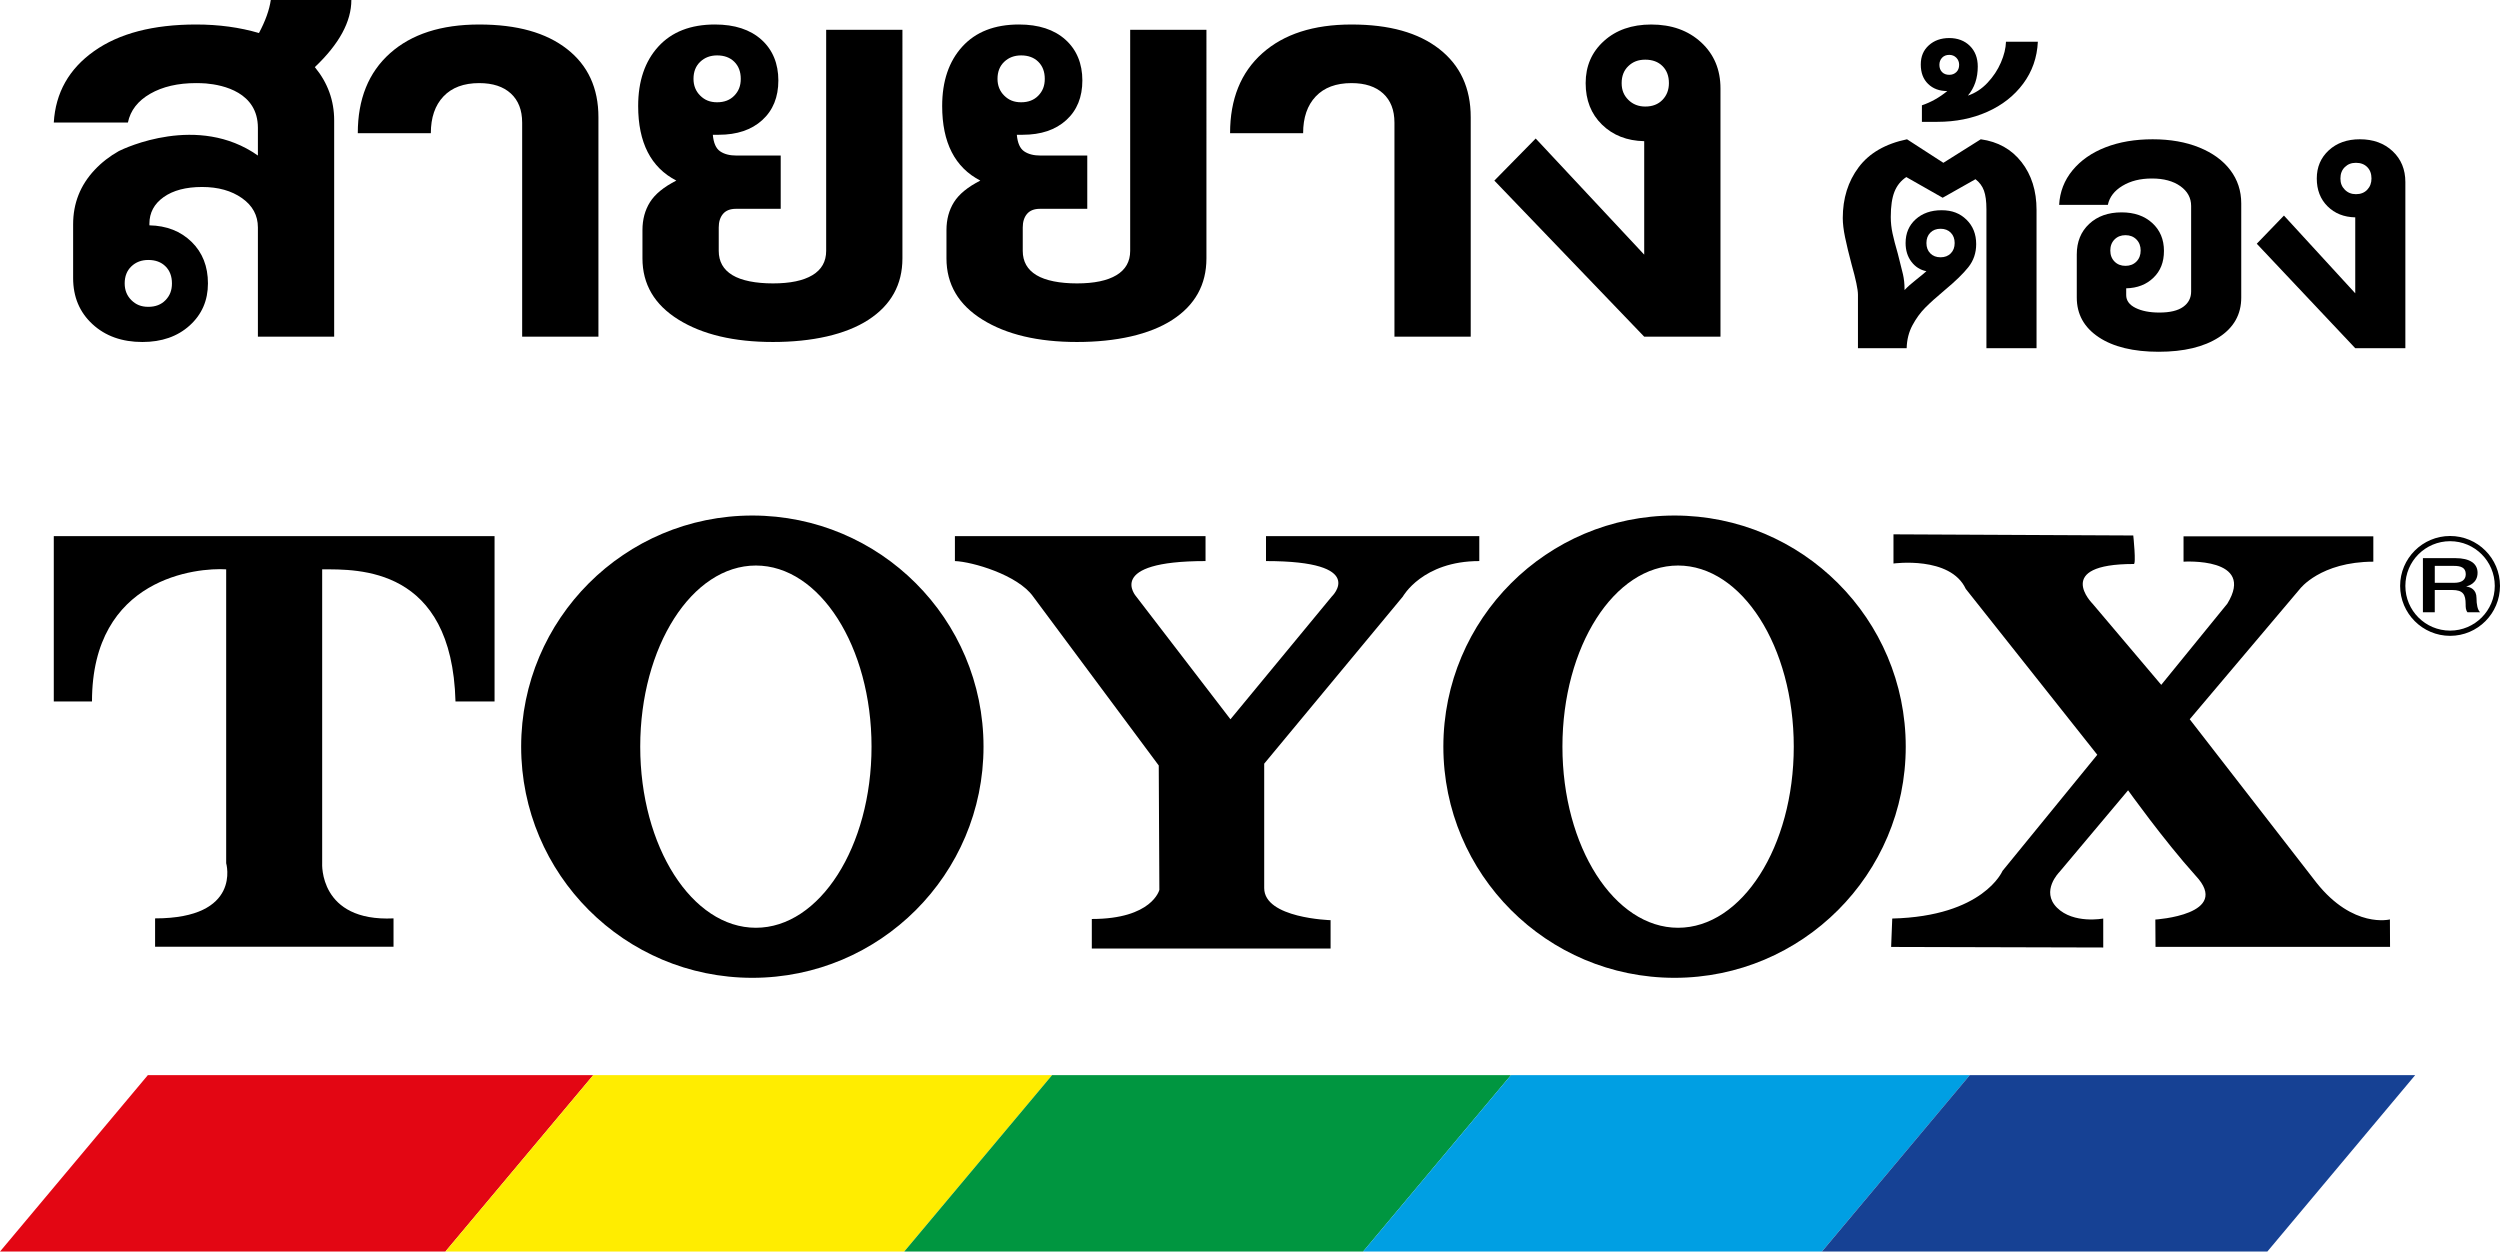 <svg xmlns="http://www.w3.org/2000/svg" id="uuid-ac353776-c850-431b-a988-a512fe234ec9" data-name="Layer 2" viewBox="0 0 4878.31 2442.18"><defs><style>      .uuid-39c7e268-897f-4f67-861f-f1a6ccec3c18 {        fill: #ffed00;      }      .uuid-055a43b9-53c4-4a2b-a419-47a54ecda9aa {        fill: #e30613;      }      .uuid-811d2547-ebab-4923-85cf-39239eaced30 {        fill: #164194;      }      .uuid-b7d306c4-3f3c-488c-9571-22aa21d5dccf {        fill: #009640;      }      .uuid-da39da7d-57fb-4602-a1f0-19d1392a7a0e {        fill: #009fe3;      }    </style></defs><g id="uuid-50b6a920-e269-4fad-883c-341d99a7e496" data-name="Layer 1"><g><g><path d="M3944.68,316.29c19.51,25.05,29.27,56.13,29.27,93.23v269.94h-97.79v-271.33c0-15.31-1.62-27.36-4.82-36.18-3.22-8.81-8.73-16.23-16.53-22.26l-64.05,36.18-70.94-40.35c-10.57,6.96-18.25,16.47-23.07,28.52-4.82,12.07-7.23,28.52-7.23,49.4,0,10.68,1.14,21.34,3.44,32,2.29,10.67,5.74,23.89,10.33,39.66,4.58,17.63,7.92,30.96,9.99,40,2.07,9.05,3.1,18.68,3.1,28.87v2.09c5.51-6.02,13.31-12.98,23.41-20.87,8.26-6.49,14.69-11.83,19.28-16-11.94-2.32-21.69-8.46-29.27-18.44-7.58-9.97-11.36-22.14-11.36-36.53,0-19.01,6.54-34.44,19.63-46.27,13.09-11.83,29.96-17.74,50.62-17.74s35.92,6.15,48.55,18.44c12.62,12.29,18.94,28.18,18.94,47.66,0,17.17-5.06,32.12-15.15,44.87-10.1,12.76-25.48,27.72-46.14,44.87-16.08,13.46-28.82,24.94-38.22,34.44-9.41,9.51-17.68,20.87-24.79,34.09-7.12,13.22-10.91,28.18-11.36,44.87h-95.04v-104.36c0-10.2-4.13-29.92-12.4-59.14-5.51-20.87-9.76-38.49-12.74-52.87-2.99-14.37-4.48-26.89-4.48-37.57,0-38.49,10.33-71.54,30.99-99.14,20.66-27.59,52.1-45.8,94.35-54.61l70.94,45.92,73-45.92c33.51,4.64,60.02,19.48,79.54,44.53ZM3766.66,454.05c-5.06,5.11-7.58,11.83-7.58,20.18s2.52,15.08,7.58,20.18c5.05,5.11,11.71,7.65,19.97,7.65s14.91-2.54,19.97-7.65c5.05-5.1,7.58-11.83,7.58-20.18s-2.53-15.07-7.58-20.18c-5.06-5.1-11.71-7.65-19.97-7.65s-14.93,2.55-19.97,7.65Z"></path><path d="M3976.52,81.48c-1.47,30.78-11.01,58.03-28.62,81.75-17.62,23.73-41.01,42.08-70.19,55.05-29.18,12.98-61.56,19.46-97.16,19.46h-30.28v-32.25c17.61-5.93,34.13-15.2,49.54-27.81-15.41,0-27.88-4.63-37.43-13.9-9.54-9.26-14.31-21.87-14.31-37.82s5.23-28.08,15.69-37.54c10.46-9.45,23.77-14.18,39.91-14.18s29.91,5.1,40.19,15.29c10.28,10.2,15.41,23.63,15.41,40.32,0,22.62-6.42,41.53-19.27,56.72,14.31-4.81,27.07-13.16,38.26-25.02,11.2-11.86,19.91-25.02,26.15-39.48,6.24-14.46,9.55-27.99,9.91-40.6h62.21ZM3789.62,140.71c3.49,3.53,8.17,5.28,14.04,5.28,5.5,0,10.1-1.75,13.76-5.28,3.67-3.52,5.5-8.25,5.5-14.18,0-5.56-1.83-10.19-5.5-13.9-3.67-3.7-8.26-5.56-13.76-5.56-5.87,0-10.55,1.86-14.04,5.56-3.48,3.71-5.23,8.34-5.23,13.9,0,5.93,1.75,10.66,5.23,14.18Z"></path><path d="M4291.45,287.77c26.17,10.68,46.37,25.39,60.6,44.18,14.23,18.78,21.35,40.47,21.35,65.05v183.67c0,32.94-14.58,58.79-43.73,77.57-29.16,18.78-68.3,28.18-117.42,28.18s-88.62-9.5-117.08-28.52c-28.47-19.01-42.7-44.75-42.7-77.23v-84.18c0-24.58,8.03-44.41,24.11-59.48,16.06-15.07,37.19-22.61,63.36-22.61,24.79,0,44.76,6.96,59.92,20.87,15.15,13.91,22.73,32,22.73,54.27s-6.89,39.31-20.66,52.53c-13.77,13.22-31.45,20.07-53.03,20.52v13.22c0,10.68,6.08,19.02,18.25,25.05,12.16,6.03,27.65,9.04,46.49,9.04,20.66,0,36.16-3.71,46.49-11.13,10.33-7.41,15.49-17.39,15.49-29.92v-166.97c0-15.76-7.01-28.63-21-38.61-14.01-9.97-32.49-14.96-55.44-14.96s-41.67,4.76-57.51,14.26c-15.84,9.51-25.37,21.91-28.58,37.22h-95.04c1.38-25.5,10.09-48,26.17-67.49,16.06-19.48,37.53-34.44,64.39-44.87,26.86-10.44,57.51-15.65,91.94-15.65s64.74,5.34,90.91,16ZM4126.16,510.4c5.51,5.57,12.62,8.35,21.35,8.35s15.84-2.78,21.35-8.35c5.51-5.57,8.26-12.75,8.26-21.57s-2.75-16-8.26-21.57c-5.51-5.57-12.63-8.35-21.35-8.35s-15.84,2.78-21.35,8.35c-5.51,5.57-8.27,12.76-8.27,21.57s2.76,16,8.27,21.57Z"></path><path d="M4668.85,295.07c16.53,15.54,24.79,35.6,24.79,60.18v324.21h-97.79l-192.15-203.85,53.03-54.96,139.12,151.67v-148.19c-22.04-.46-40.06-7.65-54.06-21.57-14.01-13.91-21.01-32-21.01-54.27s7.8-40.58,23.41-54.96c15.61-14.37,35.81-21.57,60.61-21.57,26.17,0,47.52,7.77,64.05,23.31ZM4619.27,370.21c5.51-5.79,8.26-13.1,8.26-21.91,0-9.27-2.75-16.7-8.26-22.26-5.51-5.57-12.86-8.35-22.04-8.35s-15.96,2.78-21.69,8.35c-5.74,5.57-8.61,12.99-8.61,22.26s2.86,16.12,8.61,21.91c5.74,5.81,12.97,8.7,21.69,8.7,9.18,0,16.53-2.89,22.04-8.7Z"></path></g><g><path d="M1018.89,239.08c0-24.25-7.34-43.14-22.01-56.65-14.67-13.51-35.29-20.27-61.84-20.27-30.05,0-53.29,8.67-69.7,25.99-16.43,17.33-24.63,41.24-24.63,71.72h-142.54c0-66.53,20.96-118.5,62.89-155.92,41.92-37.42,99.91-56.13,173.99-56.13s130.49,15.95,171.37,47.82c40.88,31.88,61.31,76.24,61.31,133.05v428.27h-148.83V239.08Z"></path><path d="M2721.01,239.08c0-24.25-7.34-43.14-22.01-56.65-14.67-13.51-35.29-20.27-61.84-20.27-30.05,0-53.29,8.67-69.7,25.99-16.43,17.33-24.63,41.24-24.63,71.72h-142.54c0-66.53,20.96-118.5,62.89-155.92,41.92-37.42,99.91-56.13,173.99-56.13s130.49,15.95,171.37,47.82c40.88,31.88,61.31,76.24,61.31,133.05v428.27h-148.83V239.08Z"></path><path d="M3319.48,82.64c25.15,23.23,37.73,53.19,37.73,89.92v484.4h-148.83l-292.42-304.57,80.7-82.12,211.72,226.61v-221.41c-33.54-.68-60.97-11.43-82.28-32.22-21.32-20.79-31.97-47.82-31.97-81.08s11.87-60.63,35.63-82.12c23.75-21.47,54.5-32.22,92.23-32.22,39.83,0,72.32,11.61,97.47,34.82ZM3244.02,194.9c8.39-8.66,12.58-19.57,12.58-32.74,0-13.85-4.19-24.95-12.58-33.26-8.38-8.32-19.57-12.47-33.54-12.47s-24.29,4.16-33.01,12.47c-8.74,8.32-13.1,19.41-13.1,33.26s4.36,24.09,13.1,32.74c8.73,8.67,19.73,12.99,33.01,12.99,13.97,0,25.16-4.32,33.54-12.99Z"></path><path d="M1612.12,58.21v431.39c0,20.79-8.91,36.56-26.73,47.3-17.82,10.75-43.5,16.11-77.04,16.11s-61.31-5.36-79.13-16.11c-17.82-10.74-26.73-26.51-26.73-47.3v-45.74c0-11.08,2.78-19.91,8.38-26.51,5.58-6.58,13.97-9.87,25.15-9.87h87.4v-103.95h-86.35c-13.28,0-23.94-2.76-31.97-8.32-8.04-5.54-12.76-16.27-14.15-32.22h11.53c35.63,0,63.93-9.52,84.9-28.59,20.96-19.05,31.44-44.86,31.44-77.44s-11-59.77-33.02-79.52c-22.01-19.75-52.24-29.63-90.66-29.63-47.53,0-84.37,14.39-110.58,43.14-26.2,28.76-39.3,67.4-39.3,115.9,0,71.38,24.79,119.9,74.42,145.53-24.47,12.47-41.58,26.51-51.36,42.1-9.79,15.59-14.68,33.78-14.68,54.57v55.09c0,50.59,23.4,90.44,70.22,119.54,46.8,29.11,108.3,43.66,184.47,43.66s141.66-14.37,186.04-43.14c44.37-28.75,66.56-68.77,66.56-120.06V58.21h-148.83ZM1353.24,153.84c0-13.85,4.36-24.95,13.1-33.26,8.73-8.32,19.73-12.47,33.01-12.47,13.97,0,25.15,4.16,33.54,12.47,8.38,8.32,12.58,19.41,12.58,33.26s-4.19,24.09-12.58,32.74c-8.38,8.67-19.57,12.99-33.54,12.99s-24.29-4.32-33.01-12.99c-8.74-8.66-13.1-19.57-13.1-32.74Z"></path><path d="M2205.35,58.21v431.39c0,20.79-8.91,36.56-26.73,47.3-17.82,10.75-43.5,16.11-77.04,16.11s-61.31-5.36-79.13-16.11c-17.82-10.74-26.73-26.51-26.73-47.3v-45.74c0-11.08,2.78-19.91,8.38-26.51,5.58-6.58,13.97-9.87,25.15-9.87h92.37v-103.95h-91.33c-13.28,0-23.94-2.76-31.97-8.32-8.04-5.54-12.76-16.27-14.15-32.22h11.53c35.63,0,63.93-9.52,84.9-28.59,20.96-19.05,31.44-44.86,31.44-77.44s-11-59.77-33.02-79.52c-22.01-19.75-52.24-29.63-90.66-29.63-47.53,0-84.37,14.39-110.58,43.14-26.2,28.76-39.3,67.4-39.3,115.9,0,71.38,24.79,119.9,74.42,145.53-24.47,12.47-41.58,26.51-51.36,42.1-9.79,15.59-14.68,33.78-14.68,54.57v55.09c0,50.59,23.4,90.44,70.22,119.54,46.8,29.11,108.3,43.66,184.47,43.66s141.66-14.37,186.04-43.14c44.37-28.75,66.56-68.77,66.56-120.06V58.21h-148.83ZM1946.47,153.84c0-13.85,4.36-24.95,13.1-33.26,8.73-8.32,19.73-12.47,33.01-12.47,13.97,0,25.16,4.16,33.54,12.47,8.38,8.32,12.58,19.41,12.58,33.26s-4.19,24.09-12.58,32.74c-8.38,8.67-19.57,12.99-33.54,12.99s-24.29-4.32-33.01-12.99c-8.74-8.66-13.1-19.57-13.1-32.74Z"></path><path d="M685.6,0h-157.21c-2.8,19.41-10.48,40.9-23.06,64.45-37.73-11.08-78.61-16.63-122.63-16.63-83.85,0-150.24,17.33-199.14,51.97-48.92,34.66-75.12,81.08-78.61,139.29h144.64c4.88-23.55,19.39-42.26,43.5-56.13,24.11-13.85,53.98-20.79,89.61-20.79,6.71,0,13.05.28,19.24.68,33.97,2.96,101.05,17.54,101.3,86.31v54.38c-116.89-82.51-260.69-14.03-271.05-8.91-18.02,10.1-33.9,22.4-47.57,36.98-27.96,29.8-41.92,65.15-41.92,106.03v104.99c0,36.74,12.58,66.71,37.73,89.92,25.15,23.23,57.65,34.82,97.47,34.82,37.73,0,68.47-10.74,92.23-32.22,23.75-21.47,35.64-48.86,35.64-82.12s-10.66-60.29-31.97-81.08c-21.32-20.79-48.74-31.53-82.27-32.22v-3.12c0-21.47,9.25-38.8,27.77-51.97,18.51-13.16,43.5-19.75,74.94-19.75s57.47,7.28,78.08,21.83c20.6,14.55,30.92,33.62,30.92,57.17v213.09h148.83V234.92c0-38.8-12.58-73.45-37.73-103.95,47.51-45.04,71.27-88.7,71.27-130.98ZM322.95,519.74c8.39,8.32,12.58,19.41,12.58,33.26s-4.19,24.09-12.58,32.74c-8.38,8.67-19.57,12.99-33.54,12.99s-24.29-4.32-33.01-12.99c-8.75-8.66-13.1-19.57-13.1-32.74,0-13.85,4.36-24.95,13.1-33.26,8.73-8.32,19.73-12.47,33.01-12.47,13.97,0,25.15,4.16,33.54,12.47Z"></path></g><g><path d="M2886.59,1046.23h-416.21v48.6c201.17,0,128.33,69.22,128.33,69.22l-197.69,239.48-183.87-239.48s-62.43-69.22,135.24-69.22v-48.6h-489.05v48.6c33.6,1.2,122.63,26.84,152.64,69.22l245.12,329.68,1.2,242.7s-13.84,56.81-131.82,56.81v57.64h465.93v-55.33s-129.54-3.65-129.54-62.63v-242.75l270.56-326.12s38.22-69.22,149.16-69.22v-48.6Z"></path><path d="M1468.04,1005.97c-249.2,0-451.09,201.97-451.09,451s201.89,451.07,451.09,451.07,451.12-201.97,451.12-451.07-202.06-451-451.12-451ZM1474.94,1810.38c-124.63,0-225.65-158.23-225.65-353.41s101.02-353.44,225.65-353.44,225.7,158.31,225.7,353.44-101.07,353.41-225.7,353.41Z"></path><path d="M104.95,1046.23v322.53h74.55c0-242.73,206.28-261.35,261.84-257.79v573.44s31.28,107.66-138.72,107.66v55.36h465.27v-55.36c-146.13,6.87-139.23-107.66-139.23-107.66v-573.44c69.33,0,253.2-5.85,260.15,257.79h76.23v-322.53H104.95Z"></path><path d="M4663.5,1794.07s-71.64,18.57-143.25-71.53l-247.41-319.02,215.04-254.4s39.87-52.9,143.25-53.1v-49.51h-370.35v49.51s141.6-9.38,85.44,81.94l-128.94,158.4-134.07-158.4s-77.74-77.43,80.26-77.43c5.33,2.25-.77-55.64-.77-55.64l-467.92-2.23v56.95s110.95-15.26,141.06,49.51l256.64,323.7-185.01,226.68s-37.01,88.52-215.09,92.86l-2.17,55.44,413.9,1.09-.02-56.53s-57.87,11.1-90.29-21.22c-32.35-32.39,4.64-69.39,4.64-69.39l134.13-159.62s69.36,97.17,131.79,166.56c71.67,76.26-78.6,85.64-78.6,85.64l.34,53.3h457.65l-.26-53.56Z"></path></g><path d="M3267.56,1005.97c-249.12,0-451.1,201.97-451.1,451s201.98,451.07,451.1,451.07,451.15-201.97,451.15-451.07-202.06-451-451.15-451ZM3274.43,1810.38c-124.49,0-225.62-158.23-225.62-353.41s101.13-353.44,225.62-353.44,225.79,158.31,225.79,353.44-101.13,353.41-225.79,353.41Z"></path><path d="M4780.91,1045.89c-53.76,0-97.48,43.69-97.48,97.37s43.72,97.48,97.48,97.48,97.4-43.64,97.4-97.48-43.61-97.37-97.4-97.37ZM4780.91,1230.53c-48.17,0-87.27-38.99-87.27-87.27s39.1-87.21,87.27-87.21,87.19,39.1,87.19,87.21-38.93,87.27-87.19,87.27Z"></path><path d="M4727.9,1089.1h63.12c28.78,0,43.52,10.69,43.52,28.57,0,20.31-17.51,25.5-21.76,26.58v.34c7.87.88,19.68,5.68,19.68,22.36,0,12.27,2.08,23.59,7.15,27.81h-24.78c-3.56-4.57-3.56-10.3-3.56-15.54,0-19.31-4.99-27.92-26.24-27.92h-34v43.47h-23.13v-105.67ZM4751.03,1137.24h37.88c14.68,0,22.59-5.73,22.59-16.91,0-13.49-10.95-16.09-22.81-16.09h-37.65v32.99Z"></path><g><polygon class="uuid-055a43b9-53c4-4a2b-a419-47a54ecda9aa" points="869.09 2442.18 0 2442.18 288.5 2097.93 1157.59 2097.93 869.09 2442.18"></polygon><polygon class="uuid-39c7e268-897f-4f67-861f-f1a6ccec3c18" points="1764.41 2442.18 869.09 2442.18 1157.59 2097.93 2053.03 2097.93 1764.41 2442.18"></polygon><polygon class="uuid-b7d306c4-3f3c-488c-9571-22aa21d5dccf" points="2659.88 2442.18 1764.41 2442.18 2052.94 2097.93 2948.38 2097.93 2659.88 2442.18"></polygon><polygon class="uuid-da39da7d-57fb-4602-a1f0-19d1392a7a0e" points="3555.15 2442.18 2659.77 2442.18 2948.26 2097.93 3843.73 2097.93 3555.15 2442.18"></polygon><polygon class="uuid-811d2547-ebab-4923-85cf-39239eaced30" points="4424.32 2442.18 3555.15 2442.18 3843.62 2097.93 4712.79 2097.93 4424.32 2442.18"></polygon></g></g></g></svg>
